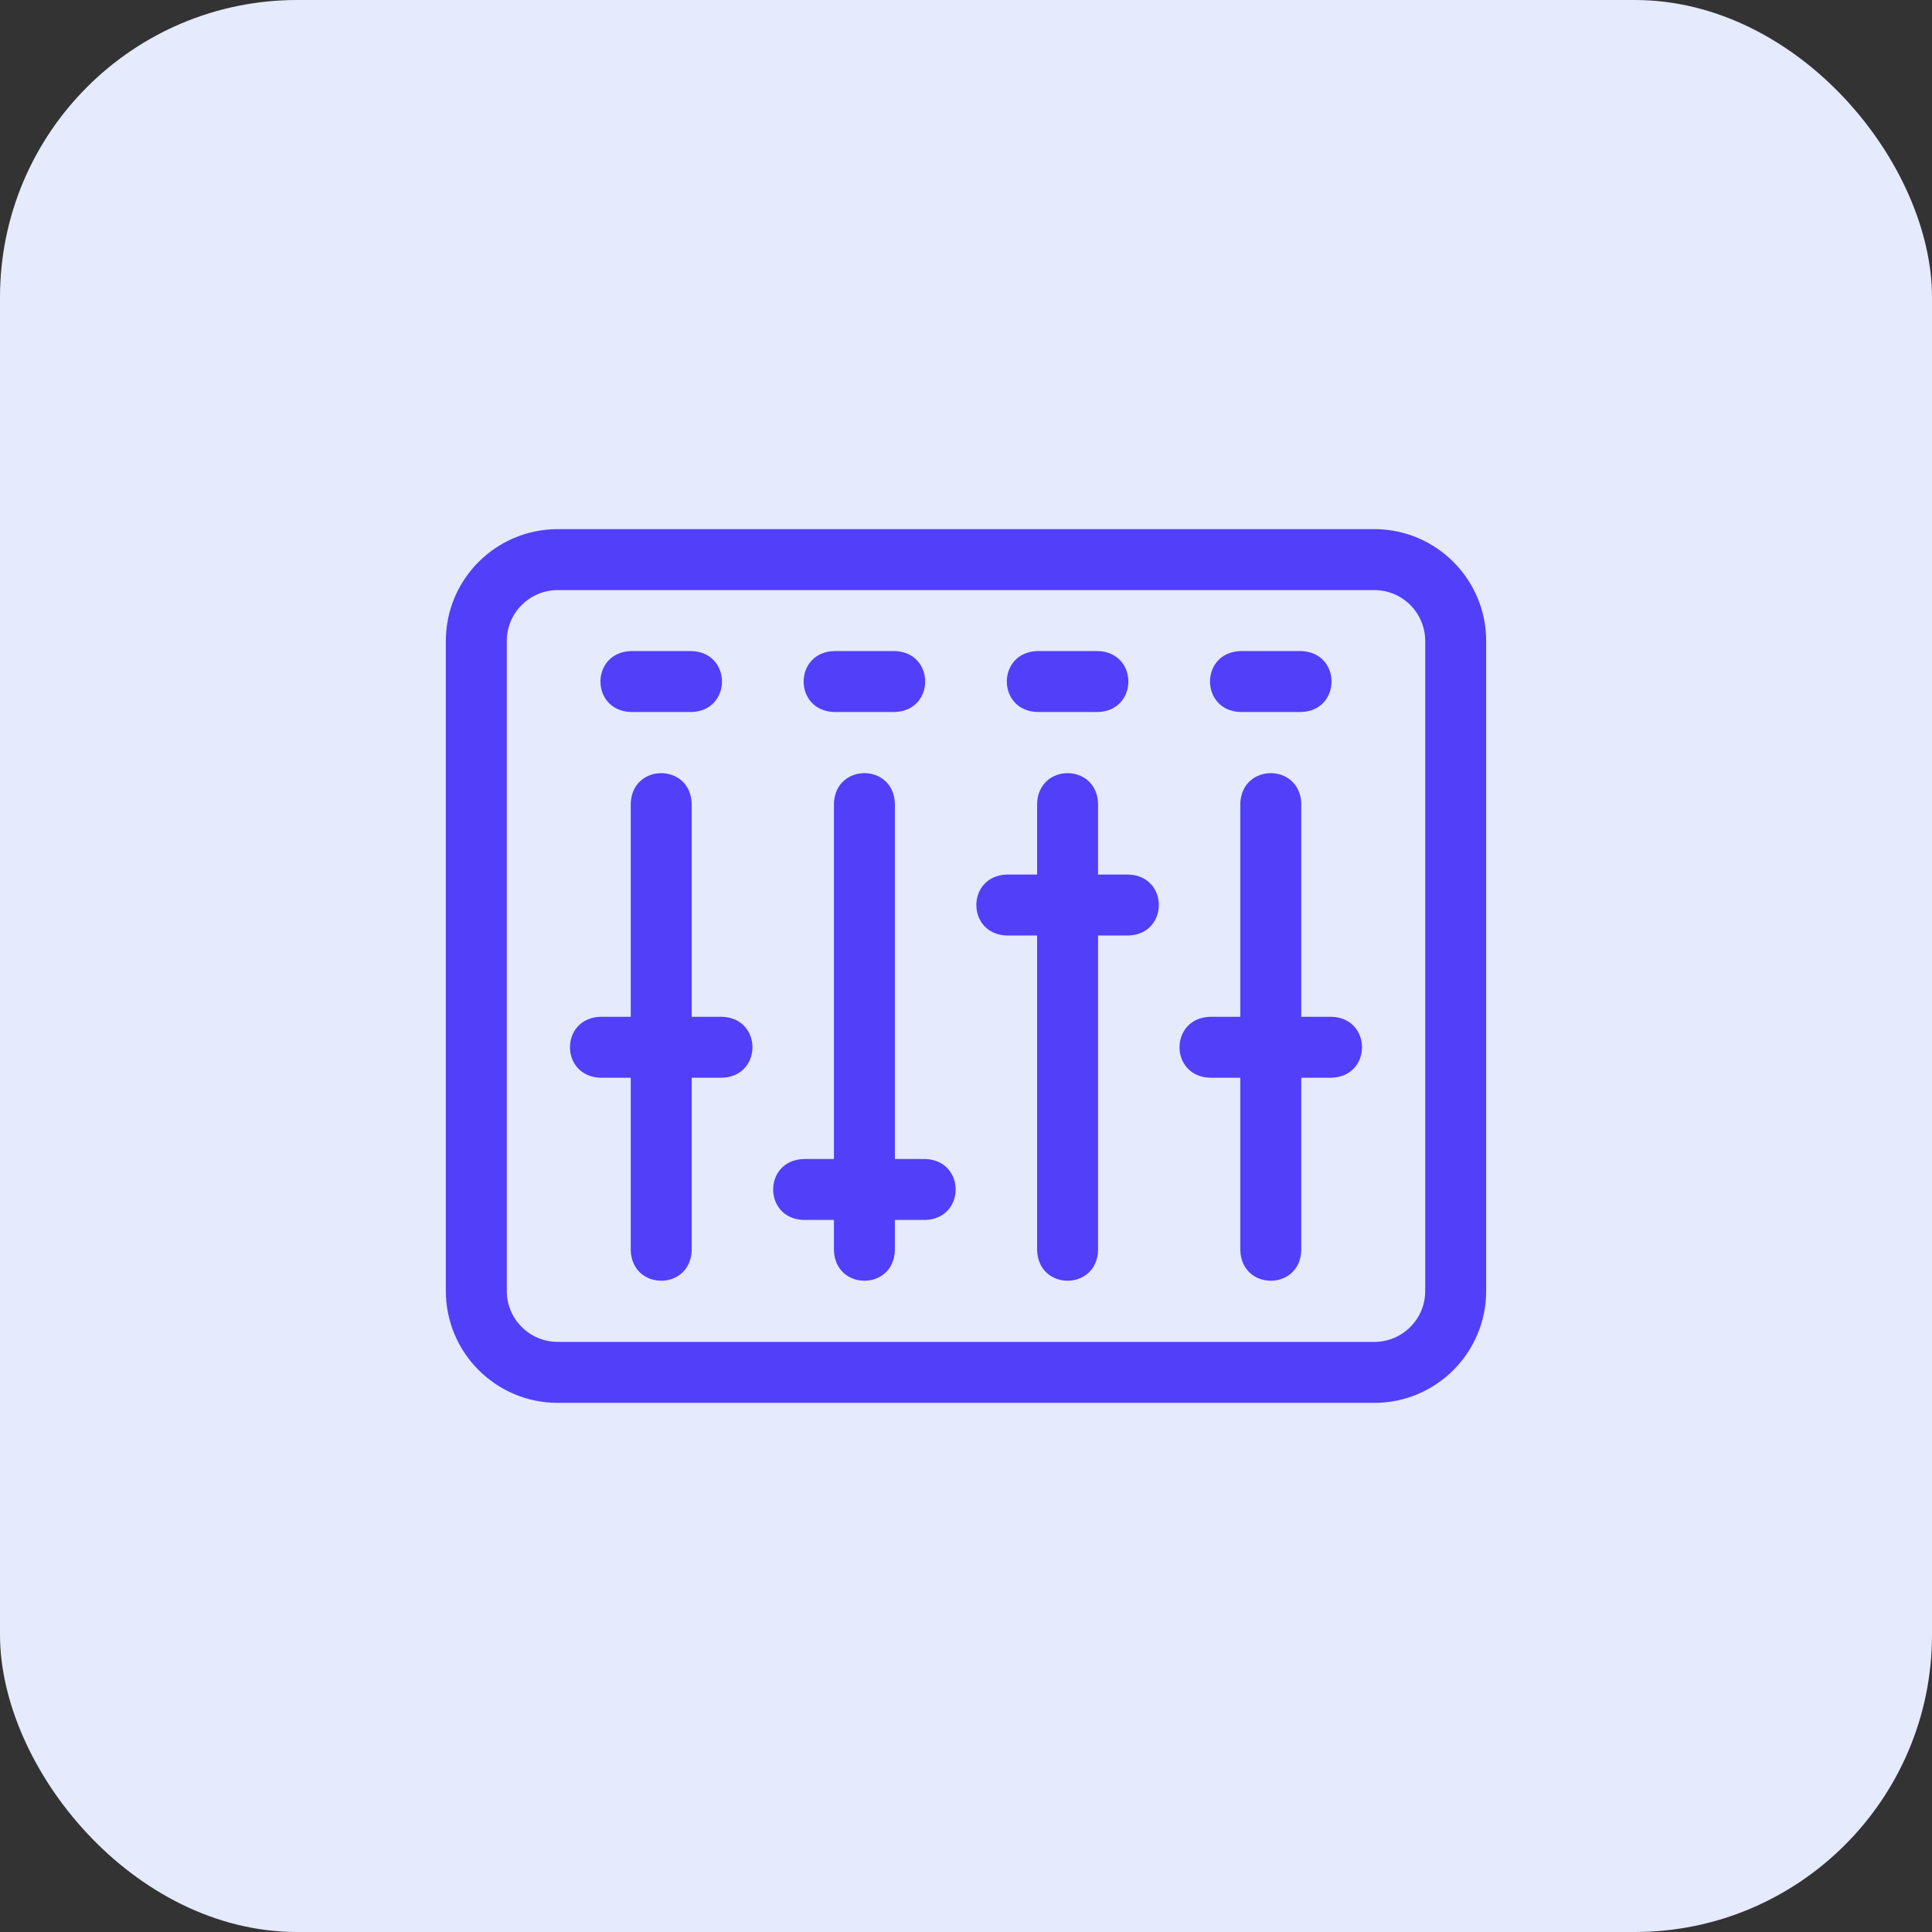 <svg width="104" height="104" viewBox="0 0 104 104" fill="none" xmlns="http://www.w3.org/2000/svg">
<rect x="0" y="0" width="104" height="104" fill="#333333" stroke="none"/>
<rect width="104" height="104" rx="16" fill="#E5EAFD"/>
<path d="M73.984 28.484H30.016C26.699 28.484 24 31.183 24 34.5V69.5C24 72.817 26.699 75.516 30.016 75.516H73.984C77.301 75.516 80 72.817 80 69.5V34.5C80 31.183 77.301 28.484 73.984 28.484ZM76.719 69.5C76.719 71.008 75.492 72.234 73.984 72.234H30.016C28.508 72.234 27.281 71.008 27.281 69.5V34.5C27.281 32.992 28.508 31.766 30.016 31.766H73.984C75.492 31.766 76.719 32.992 76.719 34.5V69.5Z" fill="#523FFA"/>
<path d="M71.687 54.734H70.047V43.249C69.966 41.075 66.846 41.077 66.766 43.249V54.734H65.125C62.95 54.815 62.952 57.935 65.125 58.015H66.766V67.312C66.846 69.486 69.967 69.485 70.047 67.312V58.015H71.687C73.862 57.934 73.86 54.814 71.687 54.734Z" fill="#523FFA"/>
<path d="M60.75 47.078H59.109V43.249C59.029 41.075 55.908 41.077 55.828 43.249V47.078H54.187C52.013 47.158 52.014 50.279 54.187 50.359H55.828V67.312C55.909 69.486 59.029 69.485 59.109 67.312V50.359H60.75C62.924 50.278 62.923 47.157 60.75 47.078Z" fill="#523FFA"/>
<path d="M49.812 62.39H48.172V43.249C48.091 41.075 44.971 41.077 44.891 43.249V62.39H43.25C41.075 62.471 41.077 65.591 43.25 65.671H44.891V67.312C44.971 69.486 48.092 69.485 48.172 67.312V65.671H49.812C51.987 65.591 51.985 62.47 49.812 62.39Z" fill="#523FFA"/>
<path d="M38.875 54.734H37.234V43.249C37.154 41.075 34.033 41.077 33.953 43.249V54.734H32.312C30.138 54.815 30.14 57.935 32.312 58.015H33.953V67.312C34.034 69.486 37.154 69.485 37.234 67.312V58.015H38.875C41.049 57.934 41.048 54.814 38.875 54.734Z" fill="#523FFA"/>
<path d="M66.766 38.328H70.047C72.221 38.247 72.22 35.127 70.047 35.047H66.766C64.591 35.128 64.593 38.248 66.766 38.328Z" fill="#523FFA"/>
<path d="M55.828 38.328H59.109C61.284 38.247 61.282 35.127 59.109 35.047H55.828C53.654 35.128 53.655 38.248 55.828 38.328Z" fill="#523FFA"/>
<path d="M44.891 38.328H48.172C50.346 38.247 50.345 35.127 48.172 35.047H44.891C42.716 35.128 42.718 38.248 44.891 38.328Z" fill="#523FFA"/>
<path d="M33.953 38.328H37.234C39.409 38.247 39.407 35.127 37.234 35.047H33.953C31.779 35.128 31.78 38.248 33.953 38.328Z" fill="#523FFA"/>
</svg>
